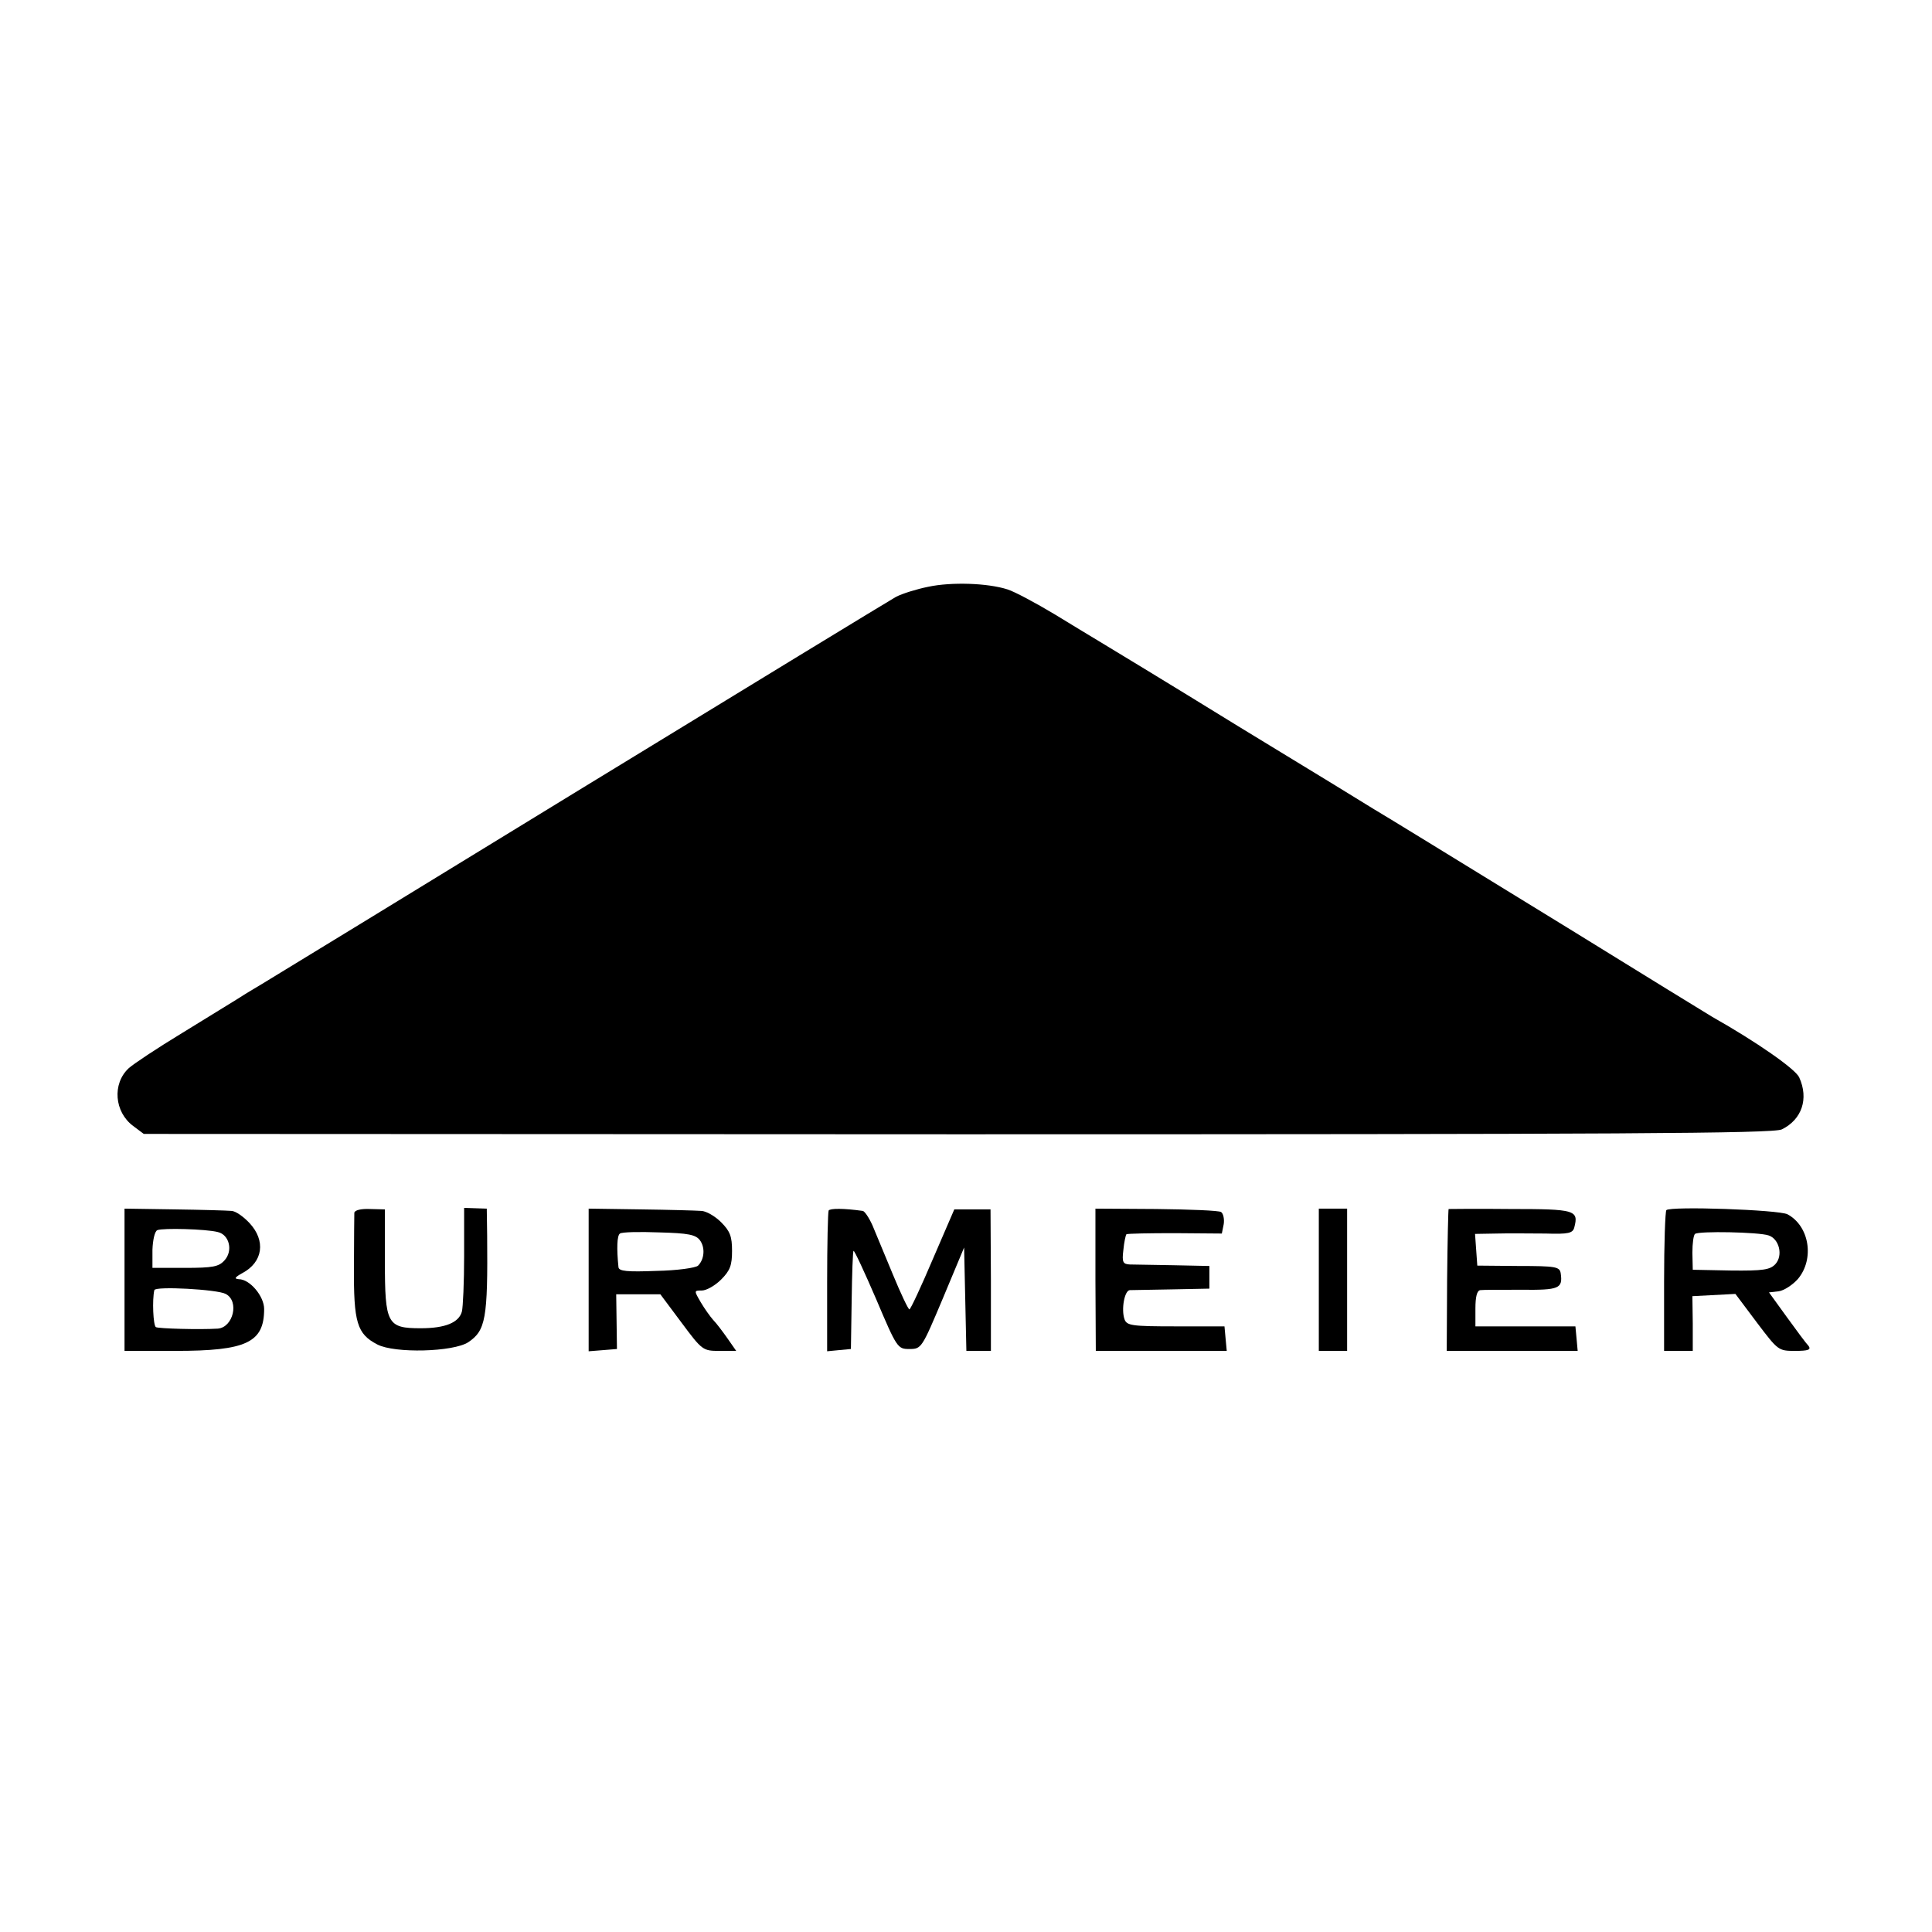 <?xml version="1.0" standalone="no"?>
<!DOCTYPE svg PUBLIC "-//W3C//DTD SVG 20010904//EN"
 "http://www.w3.org/TR/2001/REC-SVG-20010904/DTD/svg10.dtd">
<svg version="1.0" xmlns="http://www.w3.org/2000/svg"
 width="512pt" height="512pt" viewBox="0 0 512 512"
 preserveAspectRatio="xMidYMid meet">
<g transform="translate(0,512) scale(0.1,-0.1)"
fill="#000000" stroke="none">
<path d="M2460 3565 c-30 -6 -69 -18 -86 -27 -16 -9 -392 -238 -835 -509 -442
-271 -824 -504 -847 -518 -24 -14 -55 -33 -67 -41 -13 -8 -78 -48 -143 -88
-66 -40 -129 -82 -141 -93 -44 -41 -38 -116 12 -153 l28 -21 2157 -1 c1758 0
2162 2 2184 13 53 26 72 81 46 138 -10 22 -113 94 -230 160 -10 6 -183 112
-385 237 -360 221 -477 293 -511 313 -9 6 -171 105 -360 220 -188 116 -355
217 -370 226 -15 9 -68 41 -117 71 -50 30 -106 60 -125 66 -53 17 -149 20
-210 7z"/>
<path d="M330 1728 l0 -188 135 0 c188 0 235 22 235 111 0 34 -38 79 -67 79
-13 1 -11 5 9 16 55 29 63 86 19 133 -16 17 -37 32 -48 32 -10 1 -78 3 -150 4
l-133 2 0 -189z m247 127 c31 -7 41 -50 18 -75 -15 -17 -31 -20 -105 -20 l-86
0 0 48 c1 26 6 49 13 52 15 6 129 3 160 -5z m21 -164 c37 -19 20 -89 -21 -92
-48 -3 -157 0 -164 4 -7 5 -10 72 -4 98 2 11 167 2 189 -10z"/>
<path d="M939 1906 c0 -6 -1 -70 -1 -142 -1 -149 8 -179 62 -207 46 -24 201
-20 241 6 46 31 52 62 50 283 l-1 71 -30 1 -30 1 0 -127 c0 -70 -3 -137 -6
-148 -8 -29 -44 -44 -109 -44 -89 0 -95 11 -95 178 l0 137 -40 1 c-23 1 -40
-3 -41 -10z"/>
<path d="M1560 1728 l0 -189 38 3 37 3 -1 73 -1 72 58 0 59 0 56 -75 c55 -74
57 -75 101 -75 l44 0 -23 33 c-12 17 -29 40 -38 49 -8 9 -23 30 -33 47 -18 31
-18 31 3 31 12 0 35 13 51 29 24 24 29 38 29 76 0 38 -5 52 -29 76 -16 16 -40
30 -53 30 -13 1 -85 3 -160 4 l-138 2 0 -189z m295 105 c14 -19 12 -50 -5 -67
-6 -6 -56 -13 -110 -14 -78 -3 -100 -1 -101 10 -5 49 -4 84 4 89 5 4 52 5 104
3 77 -2 97 -6 108 -21z"/>
<path d="M2196 1912 c-2 -4 -4 -90 -4 -190 l0 -183 31 3 32 3 2 129 c1 70 3
130 5 131 2 2 29 -56 60 -128 55 -130 57 -132 88 -132 32 0 33 2 89 135 l56
134 3 -137 3 -137 33 0 32 0 0 188 -1 187 -48 0 -48 0 -57 -132 c-31 -73 -59
-133 -62 -133 -3 0 -23 42 -44 93 -21 50 -45 109 -54 130 -9 20 -21 38 -26 38
-50 7 -86 7 -90 1z"/>
<path d="M2903 1728 l1 -188 173 0 174 0 -3 32 -3 33 -129 0 c-117 0 -130 2
-136 19 -9 26 0 76 14 77 6 0 56 1 111 2 l100 2 0 30 0 30 -95 2 c-52 1 -105
2 -116 2 -18 1 -21 6 -17 38 2 21 6 39 8 42 3 2 60 3 129 3 l124 -1 5 25 c2
13 -1 28 -7 32 -6 4 -83 7 -172 8 l-161 1 0 -189z"/>
<path d="M3495 1728 l0 -188 38 0 37 0 0 188 0 189 -38 0 -37 0 0 -189z"/>
<path d="M3839 1916 c-1 -1 -3 -85 -4 -188 l-1 -188 173 0 174 0 -3 33 -3 32
-132 0 -133 0 0 47 c0 31 4 48 13 49 6 1 55 1 109 1 100 -1 110 3 104 44 -3
17 -13 19 -112 19 l-109 1 -3 42 -3 42 58 1 c32 1 90 0 129 0 61 -2 72 1 76
16 12 46 3 49 -169 49 -90 1 -164 0 -164 0z"/>
<path d="M4416 1913 c-3 -4 -6 -89 -6 -190 l0 -183 38 0 38 0 0 73 -1 72 57 3
57 3 57 -76 c56 -74 57 -75 101 -75 35 0 43 3 36 13 -6 6 -32 41 -58 77 l-47
65 26 3 c14 2 37 17 51 33 44 53 30 140 -28 171 -23 12 -310 22 -321 11z m271
-67 c28 -9 39 -53 18 -76 -14 -15 -32 -18 -118 -17 l-101 2 -1 45 c0 25 3 47
7 50 10 8 169 5 195 -4z"/>
</g>
</svg>
